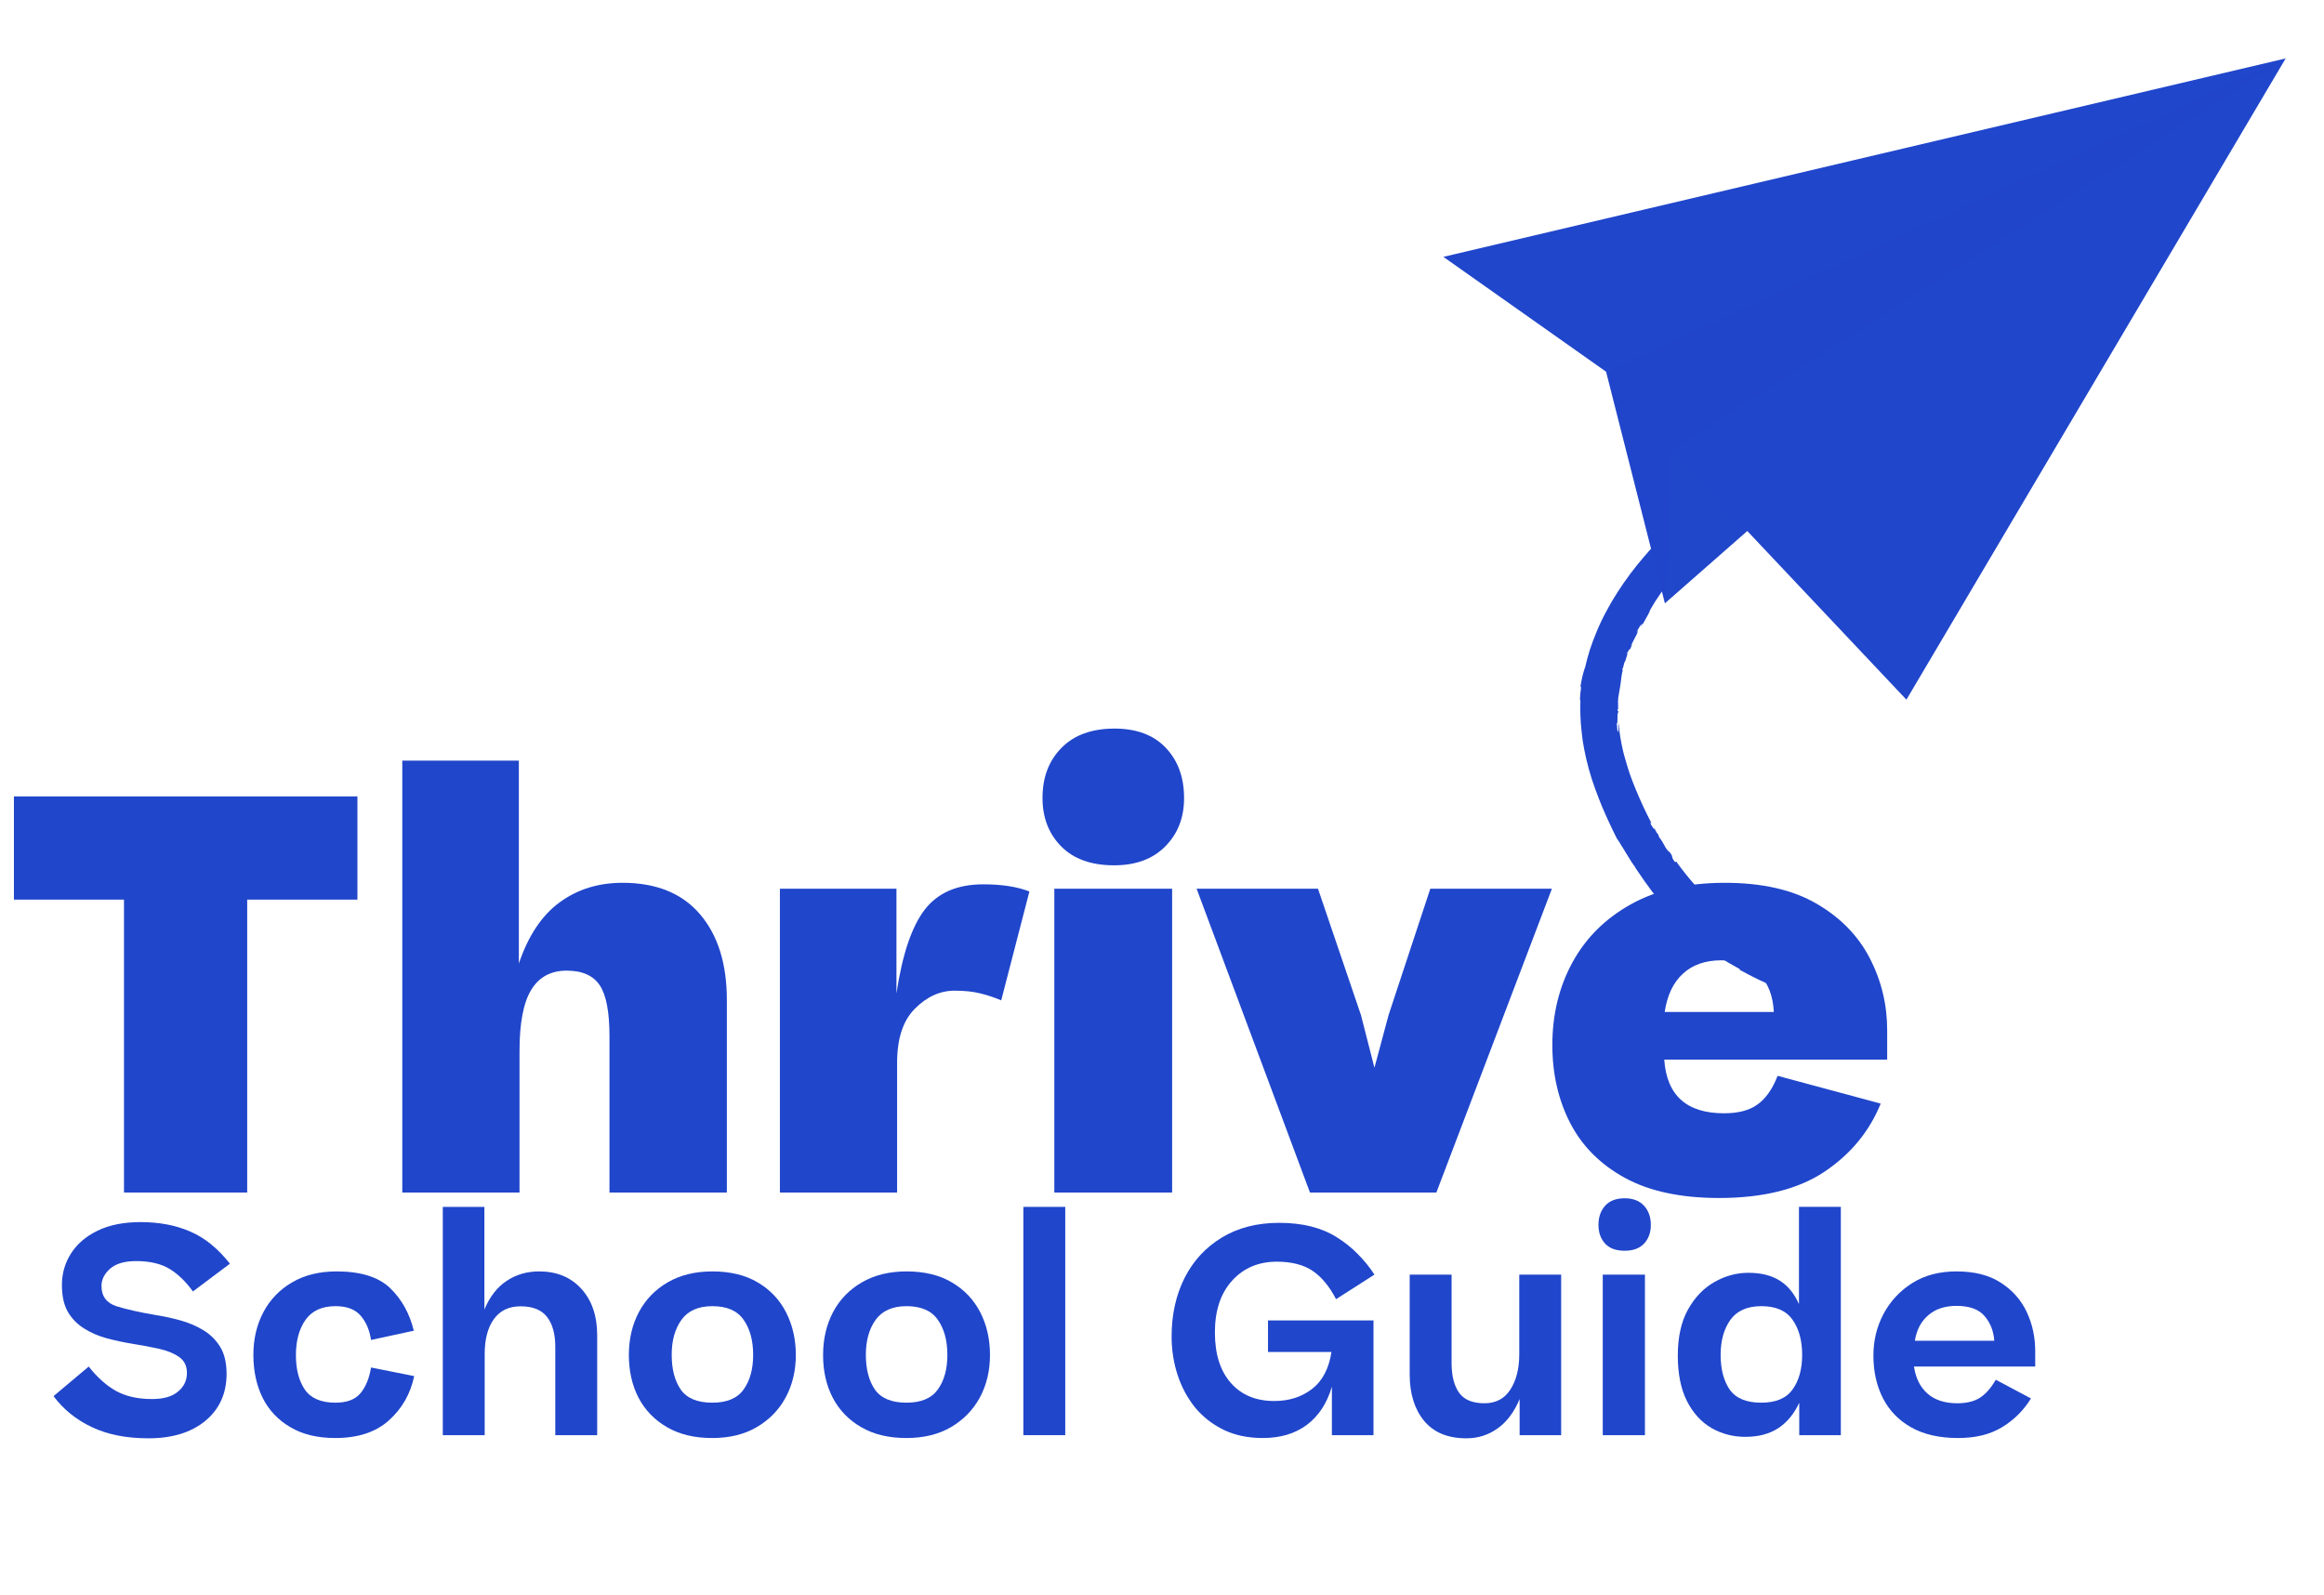 <svg version="1.2" xmlns="http://www.w3.org/2000/svg" viewBox="0 0 319 219" width="319" height="219">
	<title>logo-light</title>
	<defs>
		<clipPath clipPathUnits="userSpaceOnUse" id="cp1">
			<path d="m216.33 48.33h48v88h-48z"/>
		</clipPath>
		<clipPath clipPathUnits="userSpaceOnUse" id="cp2">
			<path d="m281.18 128.43l-54.35 13.49-20.71-83.47 54.35-13.49z"/>
		</clipPath>
		<clipPath clipPathUnits="userSpaceOnUse" id="cp3">
			<path d="m281.18 128.43l-54.35 13.49-20.71-83.47 54.35-13.49z"/>
		</clipPath>
		<clipPath clipPathUnits="userSpaceOnUse" id="cp4">
			<path d="m188.33-14.33h126.67v117.33h-126.67z"/>
		</clipPath>
		<clipPath clipPathUnits="userSpaceOnUse" id="cp5">
			<path d="m208.03-13.47l105.83 21.51-19.31 95.05-105.84-21.5z"/>
		</clipPath>
		<clipPath clipPathUnits="userSpaceOnUse" id="cp6">
			<path d="m188.33-14.33h126.67v117.33h-126.67z"/>
		</clipPath>
		<clipPath clipPathUnits="userSpaceOnUse" id="cp7">
			<path d="m197.67 7h116.21v89.33h-116.21z"/>
		</clipPath>
		<clipPath clipPathUnits="userSpaceOnUse" id="cp8">
			<path d="m208.03-13.47l105.83 21.51-19.31 95.05-105.84-21.5z"/>
		</clipPath>
		<clipPath clipPathUnits="userSpaceOnUse" id="cp9">
			<path d="m313.74 8.01l-105.84-21.5-19.31 95.06 105.84 21.5z"/>
		</clipPath>
		<clipPath clipPathUnits="userSpaceOnUse" id="cp10">
			<path d="m228.33 61.67h12v21.33h-12z"/>
		</clipPath>
		<clipPath clipPathUnits="userSpaceOnUse" id="cp11">
			<path d="m208.03-13.47l105.83 21.51-19.31 95.05-105.84-21.5z"/>
		</clipPath>
		<clipPath clipPathUnits="userSpaceOnUse" id="cp12">
			<path d="m313.74 8.01l-105.84-21.5-19.31 95.06 105.84 21.5z"/>
		</clipPath>
		<clipPath clipPathUnits="userSpaceOnUse" id="cp13">
			<path d="m220.33 7h93.55v76h-93.55z"/>
		</clipPath>
		<clipPath clipPathUnits="userSpaceOnUse" id="cp14">
			<path d="m208.03-13.47l105.83 21.51-19.31 95.05-105.84-21.5z"/>
		</clipPath>
		<clipPath clipPathUnits="userSpaceOnUse" id="cp15">
			<path d="m313.74 8.01l-105.84-21.5-19.31 95.06 105.84 21.5z"/>
		</clipPath>
		<clipPath clipPathUnits="userSpaceOnUse" id="cp16">
			<path d="m-1 85.67h262.67v112h-262.67z"/>
		</clipPath>
		<clipPath clipPathUnits="userSpaceOnUse" id="cp17">
			<path d="m5.67 155h277.33v60h-277.33z"/>
		</clipPath>
	</defs>
	<style>
		.s0 { fill: #ffffff } 
		.s1 { fill: #2046cb } 
		.s2 { opacity: .5;fill: #2046cb } 
		.s3 { opacity: .17;fill: #2046cb } 
	</style>
	<path fill-rule="evenodd" class="s0" d="m-155-157.67h600v600h-600z"/>
	<path fill-rule="evenodd" class="s0" d="m-155-157.67h600v600h-600z"/>
	<g id="Clip-Path" clip-path="url(#cp1)">
		<g>
			<g id="Clip-Path" clip-path="url(#cp2)">
				<g>
					<g id="Clip-Path" clip-path="url(#cp3)">
						<g>
							<path class="s1" d="m218.49 106.93c0.59 1.8 1.28 3.55 1.92 4.97 0.17 0.35 0.31 0.71 0.47 1.02q0.23 0.47 0.41 0.88 0.41 0.81 0.63 1.28 0.33 0.46 0.64 1 0.16 0.26 0.33 0.52 0.08 0.13 0.16 0.27l0.17 0.28c0.43 0.71 0.86 1.43 1.32 2l-0.13-0.11q0.17 0.26 0.52 0.75 0.18 0.25 0.37 0.54 0.19 0.29 0.43 0.63c0.63 0.88 1.4 1.94 2.24 2.98 0.84 1.03 1.72 2.04 2.5 2.84q0.15 0.15 0.3 0.3 0.13 0.14 0.28 0.28 0.27 0.27 0.49 0.49 0.24 0.21 0.41 0.38 0.18 0.17 0.33 0.3l-0.17-0.2c0.63 0.51 0.87 0.74 1.07 0.99q0.14 0.15 0.3 0.37 0.09 0.1 0.22 0.24 0.06 0.07 0.13 0.14 0.08 0.07 0.16 0.16c0-0.14 0.3 0 0.61 0.2 0.17 0.1 0.36 0.23 0.54 0.32q0.13 0.09 0.23 0.16 0.11 0.07 0.19 0.13l-0.03 0.02q0.24 0.18 0.63 0.41 0.2 0.13 0.41 0.25 0.1 0.05 0.21 0.14 0.11 0.06 0.23 0.15 0.25 0.13 0.46 0.27 0.24 0.13 0.48 0.27 0.48 0.27 0.91 0.52l-0.1 0.07q0.1 0.04 0.19 0.08 0.11 0.05 0.21 0.11 0.21 0.12 0.45 0.24 0.11 0.05 0.24 0.13 0.13 0.07 0.25 0.13 0.26 0.15 0.52 0.27c0.69 0.35 1.35 0.66 1.74 0.82q0.66 0.28 1.5 0.59 0.83 0.29 1.83 0.52c0.66 0.13 1.37 0.23 2.11 0.21 0.72 0 1.48-0.09 2.18-0.26q0.96-0.06 1.95-0.33l0.25-0.16q0 0 0.01-0.06 0.01-0.05 0.02-0.14 0.04-0.21 0.05-0.54 0-0.15-0.02-0.35-0.01-0.18-0.03-0.38-0.06-0.4-0.21-0.77-0.16-0.38-0.39-0.71-0.13-0.15-0.25-0.28-0.07-0.08-0.15-0.12-0.07-0.07-0.14-0.12-0.3-0.23-0.64-0.36-0.08-0.02-0.16-0.05-0.1-0.03-0.19-0.04-0.18-0.02-0.38-0.04l-0.01-0.11q-0.09 0.04-0.18 0.06-0.09 0.05-0.18 0.07-0.17 0.02-0.29 0.07-0.14 0.03-0.21 0.05-0.08 0.02-0.11 0.03-0.04 0-0.03-0.03h0.08l0.07-0.02 0.18-0.03 0.14-0.03q0.04-0.01 0.08-0.02l0.07-0.02q-0.18 0.03-0.21 0.03-0.06 0-0.01-0.03 0.03-0.03 0.11-0.07 0.06-0.04 0.11-0.08-0.06 0.01-0.13 0.03-0.06 0.02-0.13 0.01-0.03 0.01-0.06 0.01-0.02 0.02-0.06 0-0.06 0-0.11 0.01c-0.09 0.06 0.07 0.04 0.14 0.04q-0.08 0.03-0.19 0.07-0.11 0.04-0.24 0.08-0.11 0.03-0.24 0.04-0.14 0-0.25 0c-0.14 0-0.2-0.01-0.25-0.04q-0.06-0.02-0.05-0.06-0.01-0.04-0.08-0.06c-0.04-0.03-0.12-0.03-0.28-0.05-0.82-0.07-1.7-0.3-2.56-0.63q-1.3-0.5-2.58-1.24l-0.16-0.09q-0.08-0.06-0.16-0.1l-0.32-0.2-0.32-0.19-0.33-0.21q-0.65-0.42-1.27-0.88-1.27-0.89-2.49-1.9c-0.04-0.11 0.03-0.03 0.15 0.04q-0.18-0.14-0.37-0.3-0.18-0.16-0.36-0.29-0.18-0.15-0.34-0.28-0.18-0.14-0.33-0.29-0.33-0.31-0.65-0.58-0.16-0.15-0.33-0.29-0.15-0.15-0.33-0.29-0.13-0.19-0.19-0.31-0.05-0.1-0.07-0.17 0 0.02-0.17-0.14-0.19-0.16-0.49-0.5c-0.42-0.43-0.98-1.03-1.51-1.66q-0.21-0.25-0.39-0.47-0.19-0.24-0.39-0.47c-0.23-0.32-0.48-0.6-0.66-0.85q-0.13-0.2-0.26-0.35-0.12-0.15-0.21-0.28-0.17-0.23-0.18-0.27l-0.2 0.05c-0.75-1.04-0.04-0.44-0.74-1.38-0.13-0.04-0.24-0.19-0.38-0.36q-0.09-0.12-0.19-0.28-0.1-0.15-0.17-0.31-0.09-0.15-0.17-0.31-0.09-0.15-0.18-0.29c-0.1-0.17-0.19-0.32-0.28-0.37 0.01-0.01-0.26-0.51-0.18-0.53-0.23-0.08-0.33-0.5-0.54-0.8-0.11-0.1 0 0.11 0.01 0.21q-0.24-0.35-0.47-0.71-0.09-0.23-0.05-0.29c0.01-0.02 0.08 0.02 0.16 0.17q-0.11-0.18-0.23-0.45-0.13-0.27-0.31-0.61-0.17-0.34-0.36-0.73-0.2-0.4-0.4-0.86c-0.56-1.21-1.17-2.66-1.7-4.13q-0.37-1.12-0.67-2.18-0.07-0.27-0.15-0.53-0.07-0.25-0.13-0.52-0.12-0.5-0.21-0.98c-0.25-1.25-0.34-2.26-0.4-2.81-0.05 0.15-0.05 0.38-0.02 0.61q-0.01 0.09 0 0.17 0 0.1 0 0.18-0.01 0.16-0.07 0.27-0.05-0.22-0.09-0.38-0.02-0.18-0.02-0.3 0.01-0.25-0.06-0.43 0.09-0.09 0.1-0.32 0.02-0.21 0.01-0.47 0-0.13 0-0.25 0-0.13 0.01-0.26 0.03-0.25 0.13-0.42l-0.15-0.16q0.05-0.14 0.1-0.28 0-0.23-0.01-0.43 0.01-0.18 0-0.33-0.01-0.14-0.01-0.25 0-0.12 0.02-0.18c0-0.22 0.01-0.28 0.02-0.32 0.01-0.06 0.01-0.1 0.05-0.27q0.02-0.12 0.06-0.37 0.05-0.23 0.11-0.65 0.03-0.23 0.07-0.44 0.04-0.22 0.06-0.41 0.04-0.39 0.08-0.68c0.06-0.41 0.11-0.74 0.25-1.06-0.05 0.11-0.19 0.28-0.13-0.03 0.08-0.02 0.12-0.24 0.18-0.47q0.04-0.19 0.09-0.35 0.04-0.17 0.12-0.21c0.08-0.34 0.5-1.36 0.21-1.07 0.07-0.08 0.21-0.33 0.32-0.51 0.11-0.17 0.17-0.26 0.09 0.04q0.11-0.24 0.2-0.45 0.11-0.2 0.16-0.39-0.11 0.19-0.23 0.37 0.08-0.2 0.16-0.37 0.08-0.17 0.16-0.33 0.16-0.3 0.29-0.56 0.13-0.26 0.25-0.49 0.11-0.24 0.18-0.52l-0.26 0.34q0.12-0.23 0.22-0.43 0.12-0.2 0.22-0.37 0.11-0.17 0.23-0.28 0.11-0.12 0.21-0.18-0.16 0.33-0.31 0.65c0.27-0.5 0.5-0.89 0.72-1.28q0.17-0.27 0.31-0.56 0.16-0.28 0.32-0.61l-0.19 0.28q0.06-0.1 0.13-0.26 0.08-0.17 0.19-0.34 0.23-0.38 0.54-0.9c0.42-0.67 0.99-1.46 1.56-2.23q0.11-0.14 0.22-0.28 0.11-0.15 0.22-0.29 0.11-0.15 0.22-0.29 0.12-0.14 0.23-0.27 0.22-0.27 0.41-0.54 0.21-0.24 0.41-0.49 0.18-0.22 0.36-0.44 0.16-0.19 0.32-0.37 0.27-0.35 0.41-0.54-0.22 0.15-0.48 0.28l0.32-0.39 0.31-0.39c-0.08 0.1-0.02 0.55-0.09 0.67q0.29-0.29 0.82-0.81 0.55-0.53 1.31-1.23c1.03-0.92 2.3-1.95 3.62-2.93 1.32-0.97 2.68-1.87 3.84-2.56 0.58-0.33 1.11-0.64 1.54-0.87q0.33-0.17 0.59-0.3 0.27-0.13 0.43-0.2c0.74-0.3 0.22 0.14 0.23 0.16 0.41-0.24 0.48-0.32 0.55-0.4 0.06-0.05 0.11-0.1 0.47-0.29 0.21-0.07 0.01 0.12-0.09 0.2q0.24-0.12 0.44-0.21 0.19-0.06 0.2-0.12c-0.22 0.07-0.3 0.05-0.35 0-0.05-0.04-0.09-0.11-0.2-0.12q0.23-0.12 0.47-0.22l0.47-0.21 0.01 0.12c0.11-0.05 0.21-0.19 0.41-0.34q0.15-0.12 0.38-0.27 0.24-0.15 0.6-0.27c1.64-0.64 3.43-1.32 5.12-1.8 0 0.06-0.35 0.23-0.69 0.37 0.23-0.05 0.56-0.19 0.79-0.22-0.45 0.02 0.7-0.27 0.36-0.22q0.43-0.23 0.96-0.4 0.51-0.16 1.04-0.27c0.27-0.07 0.58-0.13 0.83-0.19q-0.09 0.12-0.17 0.24-0.27 0.39-0.49 0.75-0.1 0.16-0.17 0.29-0.06 0.13-0.11 0.22c0.14 0.01 0.14-0.15 0.31-0.11 0.04 0.15-0.12 0.15-0.04 0.23-0.26-0.1-0.19 0.19-0.48 0.15l0.13 0.11-0.12 0.01c-0.05 0.26-0.05 0.3-0.07 0.32-0.01 0.03-0.06 0.02-0.16 0.22-0.1 0.24 0.04 0.46-0.1 0.56 0.02-0.01 0.12-0.01 0.11 0.04-0.12-0.04 0.02 0.22-0.13 0.17-0.03 0.07-0.13 0.27 0.07 0.28-0.04-0.01-0.11 0.03-0.15 0.06q-0.07 0.04-0.08-0.04c-0.03 0.06-0.09 0.1-0.07 0.17l0.07-0.05c-0.06 0.2-0.24 0.25-0.15 0.46l0.11-0.04c-0.05 0.13-0.09 0.23-0.27 0.2v-0.16c-0.09 0.2-0.13 0.33-0.12 0.54l0.03-0.06q0 0.06 0.01 0.15 0 0.09-0.02 0.22-0.03 0.25-0.06 0.52-0.05 0.28-0.07 0.53 0 0.24 0.03 0.36l0.17-0.04 0.05 0.22c0.01-0.02-0.33-0.21-0.35-0.24q-0.05 0.15-0.16 0.52-0.06 0.2-0.12 0.39-0.07 0.22-0.13 0.44c-0.08 0.29-0.16 0.59-0.24 0.82-0.09 0.24-0.13 0.43-0.19 0.51-0.1 0.13-0.22-0.04-0.24-0.03 0.01 0.19 0.12 0.11 0.06 0.26-0.03 0.02-0.11-0.03-0.12-0.07 0 0.08-0.06 0.12 0 0.14 0.08-0.08 0.24 0.02 0.36 0.01l-0.08 0.19-0.1-0.03c-0.01 0.04 0.26 0.19 0.15 0.35-0.12 0.3-0.18 0.65-0.27 0.97-0.07-0.02-0.08-0.1-0.1-0.17q-0.01 0.07-0.07 0.13c0.13-0.05 0.04 0.15 0.11 0.11 0.1 0.16 0.09 0.28 0.06 0.42-0.03 0.12-0.07 0.25 0 0.37 0.12 0.03 1.12 0.34 2.13 0.64 1.01 0.3 2.02 0.57 2.17 0.62q-0.03 0.1-0.07 0.11c0.08 0 0.12-0.11 0.09-0.16l-0.14-0.04c-0.04-0.15 0.09 0 0.12-0.15 0.12 0.01 0.13 0.15 0.12 0.25 0.03-0.09 0.13-0.18 0.01-0.24 0.08-0.08 0.15 0.04 0.23-0.06-0.02-0.07-0.13-0.2-0.03-0.28l0.02 0.01c0.17-0.18-0.13-0.36 0.04-0.52l0.03 0.03c0.09-0.04 0.03-0.2 0.12-0.3-0.03 0.03-0.13 0.03-0.13-0.04 0.11-0.13 0.06-0.23 0.18-0.32l-0.09-0.14q0.02-0.03 0.03-0.1 0.01-0.06 0.05-0.13 0.03-0.15 0.08-0.36 0.08-0.38 0.2-0.87 0.06-0.23 0.1-0.45 0.05-0.22 0.11-0.42c0.07-0.25 0.14-0.46 0.17-0.59v0.02q0.04-0.13 0.1-0.32 0.05-0.16 0.13-0.36 0.06-0.19 0.13-0.39 0.06-0.2 0.16-0.4 0.16-0.43 0.3-0.83 0.04-0.09 0.07-0.19 0.03-0.1 0.08-0.17 0.07-0.18 0.09-0.32c0.16-0.06 0.22-0.23 0.31-0.33-0.07 0.04-0.14-0.02-0.11-0.07 0.21-0.34-0.06-0.06 0.09-0.43 0.03-0.11 0.12-0.3 0.22-0.51q0.08-0.15 0.19-0.32 0.11-0.17 0.23-0.35 0.11-0.18 0.23-0.33 0.12-0.14 0.24-0.29 0.23-0.27 0.35-0.4 0-0.11 0.03-0.21 0.03-0.09 0.09-0.15c0.08-0.1 0.16-0.2 0.16-0.32l0.03 0.03q0.04-0.1 0.18-0.28 0.07-0.1 0.17-0.22 0.09-0.1 0.18-0.21 0.19-0.23 0.36-0.43 0.08-0.1 0.13-0.17 0.07-0.07 0.09-0.12l-0.04 0.01c0.06-0.25 0.19-0.1 0.36-0.21-0.16-0.11-0.12-0.33-0.09-0.4l0.02 0.03c0.05-0.1 0.09-0.43 0.19-0.59l0.08 0.08q0.02-0.17 0.17-0.32 0.06 0.01 0.11-0.01 0.12 0 0.23-0.04l0.17 0.16 0.2 0.15 0.05-0.03c0 0 0.04-0.25 0.06-0.61q0.02-0.17 0.03-0.37 0.03-0.06 0.07-0.12l0.38 0.06 0.01-0.04c0 0-0.14-0.18-0.39-0.47l-0.02-0.02q0.01-0.2 0.01-0.43c0.01-0.53-0.01-1.07-0.07-1.55-0.06-0.47-0.14-0.86-0.26-1.04l0.01-0.12q-0.05 0.01-0.1 0.02c-0.11-0.05-0.17 0.07-0.16-0.04l0.16 0.02c-0.12-0.03-0.04-0.09 0-0.15-0.04-0.01-0.1-0.02-0.13-0.07-0.03 0.05 0.01 0.06 0.03 0.07-0.06 0.04-0.16 0.14-0.22 0.1-0.12-0.02-0.01-0.18-0.15-0.2q-0.54-0.1-1.06-0.27-0.52-0.16-1.08-0.32c-0.02-0.05 0.01-0.04 0.05-0.05-0.24-0.01-0.43-0.11-0.64-0.13q-0.05-0.1-0.03-0.19c-0.01 0.06-0.28-0.03-0.58-0.13q-0.11-0.04-0.22-0.08-0.1-0.04-0.2-0.09-0.17-0.08-0.17-0.09l-0.1 0.18c-0.22-0.1 0.04-0.25-0.18-0.29-0.11 0.11-0.19 0.07-0.26-0.01-0.08-0.06-0.13-0.15-0.22-0.11 0.01-0.02-0.08-0.07-0.04-0.14-0.1 0.12-0.12-0.03-0.2-0.03-0.05 0.03-0.01 0.04-0.02 0.1l-0.16-0.04c-0.04-0.07 0-0.15 0.06-0.13-0.18-0.13-0.71-0.49-1.27-0.86-0.54-0.37-1.12-0.76-1.34-0.85-0.01 0.13 0.17 0.15 0.12 0.33-0.17 0.03-0.15-0.14-0.25-0.07 0.11-0.26-0.22-0.22-0.15-0.51l-0.14 0.05-0.01-0.11c-0.59-0.18-0.16 0-0.59-0.32-0.27-0.15-0.5-0.06-0.62-0.22 0.01 0.03 0.01 0.13-0.07 0.11 0.07-0.11-0.22-0.04-0.2-0.16-0.08-0.04-0.27-0.19-0.31 0.02 0.02-0.1-0.16-0.26 0-0.26-0.07-0.04-0.1-0.11-0.18-0.11l0.06 0.11c-0.24-0.12-0.27-0.33-0.52-0.29l0.05 0.11c-0.14-0.09-0.27-0.13-0.22-0.32l0.17 0.04c-0.23-0.14-0.37-0.23-0.62-0.26l0.08 0.04c-0.18 0-0.59-0.17-1.02-0.34-0.44-0.16-0.86-0.31-1.03-0.27l0.03 0.19-0.26-0.01c0.02 0.01 0.28-0.29 0.32-0.3-0.23-0.12-0.9-0.47-1.59-0.81-0.36-0.17-0.71-0.34-1-0.48q-0.23-0.09-0.4-0.17-0.16-0.08-0.25-0.14c-0.15-0.14 0.07-0.23 0.07-0.23-0.25-0.04-0.16 0.1-0.34 0.01-0.05-0.05 0.06-0.1 0.1-0.11-0.09-0.01-0.15-0.1-0.19-0.03 0.08 0.1-0.02 0.24-0.03 0.36q-0.12-0.06-0.24-0.11l0.06-0.1c-0.05-0.02-0.24 0.24-0.47 0.1-0.38-0.2-0.86-0.3-1.26-0.43 0.02-0.06 0.12-0.07 0.23-0.1-0.07-0.02-0.14-0.02-0.2-0.08 0.08 0.13-0.2 0.03-0.13 0.08-0.19 0.09-0.38 0.06-0.55 0-0.17-0.03-0.33-0.09-0.49-0.03-0.03 0.13-0.39 1.12-0.69 2.13-0.3 1.01-0.55 2.03-0.57 2.17q-0.11 0-0.14-0.06c0 0.08 0.13 0.12 0.18 0.09l0.04-0.14c0.15-0.04 0.03 0.08 0.17 0.11q-0.01 0.08-0.09 0.1-0.09 0.01-0.17 0.02c0.04 0.01 0.09 0.06 0.13 0.07 0.04 0.01 0.08 0.01 0.11-0.05 0.09 0.07-0.05 0.15 0.07 0.22 0.09-0.03 0.22-0.11 0.3-0.04l-0.01 0.02c0.1 0.1 0.19 0.07 0.3 0.05 0.1-0.03 0.18-0.05 0.29 0.04l-0.03 0.03c0.05 0.08 0.22 0.04 0.33 0.15-0.03-0.03-0.04-0.13 0.04-0.13 0.13 0.13 0.26 0.1 0.35 0.21l0.15-0.08q0.05 0.02 0.13 0.05 0.07 0.01 0.15 0.06c0.11 0.03 0.26 0.09 0.39 0.14q0.46 0.15 0.99 0.38c0.7 0.29 1.42 0.65 1.71 0.79l-0.04 0.01c0.44 0.22 1.1 0.6 1.8 1.02 0.68 0.39 1.37 0.83 1.9 1.05 0.07 0.2 0.29 0.3 0.41 0.42-0.06-0.1 0.03-0.14 0.1-0.1 0.45 0.32 0.08-0.06 0.58 0.21 0.3 0.12 0.96 0.56 1.62 1.01q0.03 0.02 0.05 0.04-0.11 0.03-0.23 0.06-0.42 0.13-0.82 0.28-0.2 0.07-0.4 0.14-0.19 0.08-0.4 0.14-0.4 0.12-0.89 0.24 0.06-0.05 0.13-0.09c-0.24 0.04-0.59 0.14-0.96 0.27q-0.3 0.1-0.62 0.22-0.31 0.1-0.64 0.18c0.24-0.07 0.48-0.05 0 0.13-0.48 0.12-0.89 0.28-1.25 0.41q-0.53 0.2-1.05 0.34-0.15 0.09-0.3 0.19l-0.31 0.2c-0.82 0.31-2.19 0.93-3.82 1.76-1.63 0.84-3.49 1.92-5.29 3.11-1.8 1.19-3.5 2.52-4.91 3.68-1.4 1.2-2.49 2.25-3.13 2.85l0.09-0.12c-0.96 0.95-2.12 2.15-3.32 3.57-1.21 1.41-2.46 3.05-3.57 4.79q-0.85 1.31-1.57 2.68-0.73 1.35-1.28 2.7-0.57 1.34-0.97 2.59-0.38 1.24-0.62 2.3-0.05 0.16-0.11 0.32-0.06 0.16-0.11 0.36-0.05 0.19-0.1 0.37-0.03 0.1-0.05 0.19-0.02 0.09-0.05 0.21-0.07 0.41-0.15 0.78-0.06 0.4-0.13 0.74 0.09-0.37 0.12-0.31c0.02 0.04 0.02 0.2-0.01 0.38q-0.02 0.26-0.06 0.46-0.01 0.21-0.03 0.36-0.03 0.3-0.03 0.44c-0.01 0.2 0 0.22 0.03 0.25 0.01 0.04 0.03 0.05 0.02 0.24q0 0.14-0.01 0.46 0 0.14 0 0.37c-0.01 0.14 0.01 0.29 0 0.47q0.01 0.31 0.02 0.71 0.01 0.42 0.05 0.92 0.01 0.25 0.05 0.51 0.02 0.26 0.05 0.55 0.02 0.29 0.07 0.59 0.05 0.29 0.07 0.61c0.25 1.68 0.68 3.56 1.26 5.38zm13.1-29.92q-0.01 0.02-0.03 0.03 0.03-0.02 0.03-0.03zm17.75 54.34q0.13-0.04 0.26-0.06 0.06-0.02 0.12-0.04 0.05-0.01 0.13-0.03 0.11-0.04 0.22-0.05 0.11-0.03 0.21-0.03-0.5 0.27-0.94 0.21zm-26.51-39.57q0-0.02 0-0.05 0 0.03 0 0.05zm33.99-15.59q-0.02 0.02 0 0.08-0.01-0.04 0-0.08zm-3.3-6.55q-0.04 0 0 0zm10.06-12.14c-0.07-0.12-0.15-0.12-0.25-0.15q0.11 0.2 0.25 0.15zm-21.65-4.13q-0.03-0.01-0.08 0 0.05 0 0.08 0zm7.96-2.15c0 0 0 0.02 0 0z"/>
						</g>
					</g>
				</g>
			</g>
		</g>
	</g>
	<g id="Clip-Path" clip-path="url(#cp4)">
		<g>
			<g id="Clip-Path" clip-path="url(#cp5)">
				<g>
					<g>
						<g id="Clip-Path" clip-path="url(#cp6)">
							<g>
								<g id="Clip-Path" clip-path="url(#cp7)">
									<g>
										<g id="Clip-Path" clip-path="url(#cp8)">
											<g>
												<g id="Clip-Path" clip-path="url(#cp9)">
													<g>
														<path fill-rule="evenodd" class="s1" d="m313.74 8.02l-52.06 88.03-21.85-23.16-11.3 9.92-8.07-31.78-22.34-15.77c0 0 115.61-27.24 115.62-27.24z"/>
													</g>
												</g>
											</g>
										</g>
									</g>
								</g>
								<g id="Clip-Path" clip-path="url(#cp10)">
									<g>
										<g id="Clip-Path" clip-path="url(#cp11)">
											<g>
												<g id="Clip-Path" clip-path="url(#cp12)">
													<g>
														<path fill-rule="evenodd" class="s2" d="m229.38 61.82l10.45 11.07-11.3 9.92z"/>
													</g>
												</g>
											</g>
										</g>
									</g>
								</g>
								<g id="Clip-Path" clip-path="url(#cp13)">
									<g>
										<g id="Clip-Path" clip-path="url(#cp14)">
											<g>
												<g id="Clip-Path" clip-path="url(#cp15)">
													<g>
														<path fill-rule="evenodd" class="s3" d="m313.74 8.02l-93.28 43.01 8.07 31.78 0.85-20.99z"/>
													</g>
												</g>
											</g>
										</g>
									</g>
								</g>
							</g>
						</g>
					</g>
				</g>
			</g>
		</g>
	</g>
	<g>
		<g id="Clip-Path" clip-path="url(#cp16)">
			<g>
				<g>
					<g>
						<g>
							<path class="s1" d="m17.02 123.5h-15.11v-14.17h47.15v14.17h-15.13v40.21h-16.91z"/>
						</g>
					</g>
				</g>
				<g>
					<g>
						<g>
							<path class="s1" d="m71.31 163.71h-16.09v-59.29h16v27.85q1.94-5.72 5.59-8.39 3.66-2.69 8.64-2.69 6.94 0 10.63 4.31 3.69 4.32 3.69 11.77v26.44h-16.11v-21.46q0-4.98-1.33-6.98-1.34-2.02-4.54-2.02-3.28 0-4.88 2.65-1.6 2.64-1.6 8.37z"/>
						</g>
					</g>
				</g>
				<g>
					<g>
						<g>
							<path class="s1" d="m134.97 121.4q3.81 0 6.33 0.98l-3.87 14.95q-1.34-0.58-2.84-0.95-1.48-0.38-3.56-0.38-2.98 0-5.44 2.46-2.46 2.46-2.45 7.46v17.79h-16.09v-41.71h16v14.38q1.21-8.04 3.88-11.5 2.68-3.48 8.04-3.48z"/>
						</g>
					</g>
				</g>
				<g>
					<g>
						<g>
							<path class="s1" d="m143.1 109.56q-0.01-4.25 2.6-6.89 2.6-2.65 7.29-2.65 4.54 0 7.04 2.65 2.5 2.64 2.5 6.89 0 4.03-2.58 6.63-2.57 2.6-7.02 2.6-4.71 0-7.27-2.6-2.56-2.6-2.56-6.63zm1.62 12.44h16.17v41.71h-16.17z"/>
						</g>
					</g>
				</g>
				<g>
					<g>
						<g>
							<path class="s1" d="m213.02 122l-15.86 41.71h-17.35l-15.56-41.71h16.66l5.9 17.35 1.85 7.23 1.94-7.23 5.73-17.35z"/>
						</g>
					</g>
				</g>
				<g>
					<g>
						<g>
							<path class="s1" d="m244 147.69l14.15 3.81q-2.32 5.73-7.71 9.35-5.4 3.61-14.48 3.61-7.84 0-12.9-2.75-5.06-2.77-7.52-7.52-2.46-4.77-2.46-10.73 0-6.27 2.75-11.33 2.77-5.07 8.05-8 5.28-2.94 12.89-2.94 7.66 0 12.58 2.87 4.92 2.86 7.3 7.48 2.39 4.61 2.39 9.9v4.02h-30.6q0.51 7.37 8.19 7.37 2.97 0.01 4.64-1.23 1.69-1.22 2.73-3.91zm-7.75-15.86q-3.27 0.01-5.25 1.84-1.98 1.81-2.5 5.25h14.98q-0.15-3.21-1.94-5.15-1.79-1.94-5.29-1.94z"/>
						</g>
					</g>
				</g>
			</g>
		</g>
	</g>
	<g>
		<g id="Clip-Path" clip-path="url(#cp17)">
			<g>
				<g>
					<g>
						<g>
							<path class="s1" d="m7.35 191.66l4.83-4.06q1.77 2.25 3.75 3.35 2 1.11 4.96 1.11 2.33 0 3.54-1.02 1.23-1.02 1.23-2.56 0-1.42-1.04-2.17-1.04-0.75-2.71-1.13-1.64-0.37-3.58-0.68-1.9-0.31-3.65-0.77-1.75-0.48-3.14-1.36-1.4-0.87-2.23-2.29-0.81-1.41-0.81-3.65-0.01-2.37 1.23-4.33 1.24-1.97 3.66-3.15 2.42-1.18 5.9-1.18 3.85 0 6.81 1.29 2.98 1.27 5.46 4.42l-5.08 3.81q-1.43-2-3.19-3.09-1.78-1.08-4.61-1.08-2.36 0-3.56 1.04-1.19 1.05-1.19 2.38 0 2.12 2.09 2.79 2.12 0.65 5.31 1.19 1.73 0.27 3.46 0.75 1.72 0.48 3.14 1.35 1.42 0.86 2.3 2.29 0.87 1.44 0.87 3.69 0 4-2.87 6.42-2.93 2.43-7.82 2.43-4.56 0.01-7.81-1.54-3.25-1.54-5.25-4.25z"/>
						</g>
					</g>
				</g>
				<g>
					<g>
						<g>
							<path class="s1" d="m56.8 182.68l-5.87 1.27q-0.31-2.06-1.44-3.35-1.12-1.29-3.44-1.29-2.79 0-4.12 1.89-1.31 1.88-1.31 4.8-0.01 2.96 1.23 4.77 1.24 1.79 4.2 1.79 2.36 0 3.44-1.31 1.08-1.31 1.44-3.52l5.92 1.18q-0.75 3.65-3.5 6.11-2.69 2.39-7.3 2.39-3.67 0.01-6.18-1.48-2.53-1.47-3.82-4.04-1.27-2.58-1.27-5.89 0-3.27 1.38-5.88 1.39-2.6 3.94-4.08 2.56-1.5 6.1-1.5 4.94 0 7.33 2.27 2.4 2.3 3.27 5.87z"/>
						</g>
					</g>
				</g>
				<g>
					<g>
						<g>
							<path class="s1" d="m66.53 197.02h-5.75v-31.34h5.71v14.09q1.1-2.63 3.04-3.92 1.95-1.31 4.48-1.31 3.62 0 5.79 2.39 2.17 2.4 2.17 6.34v13.75h-5.75v-12.13q0-2.64-1.13-4.1-1.13-1.46-3.64-1.46-2.4 0-3.67 1.77-1.25 1.75-1.25 4.77z"/>
						</g>
					</g>
				</g>
				<g>
					<g>
						<g>
							<path class="s1" d="m97.78 197.41q-3.65 0.01-6.21-1.48-2.56-1.47-3.92-4.04-1.33-2.58-1.33-5.89 0-3.27 1.38-5.88 1.39-2.6 3.95-4.08 2.58-1.5 6.13-1.5 3.7 0 6.25 1.52 2.54 1.5 3.87 4.1 1.33 2.61 1.34 5.84 0 3.23-1.38 5.81-1.37 2.56-3.94 4.08-2.56 1.52-6.14 1.52zm0-4.85q3 0 4.29-1.81 1.31-1.83 1.31-4.75 0-2.96-1.31-4.82-1.29-1.87-4.29-1.87-2.9 0-4.25 1.89-1.34 1.88-1.33 4.8 0 2.96 1.25 4.77 1.26 1.79 4.33 1.79z"/>
						</g>
					</g>
				</g>
				<g>
					<g>
						<g>
							<path class="s1" d="m124.43 197.41q-3.64 0.01-6.2-1.48-2.57-1.47-3.92-4.04-1.34-2.58-1.33-5.89 0-3.27 1.37-5.88 1.39-2.6 3.96-4.08 2.58-1.5 6.12-1.5 3.71 0 6.25 1.52 2.54 1.5 3.88 4.1 1.33 2.61 1.33 5.84 0 3.23-1.37 5.81-1.38 2.56-3.94 4.08-2.57 1.52-6.15 1.52zm0-4.85q3 0 4.3-1.81 1.31-1.83 1.31-4.75 0-2.96-1.31-4.82-1.3-1.87-4.3-1.87-2.89 0-4.25 1.89-1.33 1.88-1.33 4.8 0 2.96 1.25 4.77 1.27 1.79 4.33 1.79z"/>
						</g>
					</g>
				</g>
				<g>
					<g>
						<g>
							<path class="s1" d="m140.47 165.68h5.75v31.34h-5.75z"/>
						</g>
					</g>
				</g>
				<g>
					<g>
						<g>
						</g>
					</g>
				</g>
				<g>
					<g>
						<g>
							<path class="s1" d="m166.76 182.91q0 4.46 2.19 6.94 2.18 2.48 5.96 2.48 3.04 0 5.18-1.65 2.15-1.66 2.67-5.08h-8.71v-4.33h14.48v15.75h-5.71v-6.65q-1.02 3.42-3.43 5.23-2.42 1.81-6.05 1.81-3.04 0-5.37-1.12-2.31-1.13-3.92-3.06-1.58-1.96-2.41-4.48-0.82-2.52-0.82-5.27 0-4.5 1.77-8.03 1.77-3.51 5.09-5.54 3.33-2.04 7.91-2.04 4.79 0 7.9 1.98 1.58 0.98 2.85 2.27 1.29 1.28 2.32 2.86l-5.27 3.37q-1.34-2.6-3.19-3.87-1.86-1.27-4.94-1.28-3.77 0.01-6.12 2.59-2.38 2.61-2.38 7.12z"/>
						</g>
					</g>
				</g>
				<g>
					<g>
						<g>
							<path class="s1" d="m208.54 174.98h5.75v22.04h-5.7v-4.96q-1.11 2.67-3.03 4.04-1.92 1.36-4.27 1.35-3.81 0.01-5.81-2.39-1.98-2.42-1.98-6.36v-13.72h5.75v12.12q0 2.63 1.02 4.08 1.02 1.46 3.5 1.46 2.33 0 3.54-1.87 1.23-1.89 1.23-4.86z"/>
						</g>
					</g>
				</g>
				<g>
					<g>
						<g>
							<path class="s1" d="m219.41 168.16q0-1.62 0.92-2.64 0.91-1.02 2.69-1.02 1.7 0 2.64 1.02 0.94 1.02 0.94 2.64 0 1.57-0.94 2.57-0.94 0.98-2.64 0.97-1.78 0.01-2.69-0.97-0.92-1-0.92-2.57zm0.59 6.82h5.79v22.04h-5.79z"/>
						</g>
					</g>
				</g>
				<g>
					<g>
						<g>
							<path class="s1" d="m230.3 186.1q0-3.81 1.4-6.33 1.41-2.52 3.62-3.77 2.23-1.27 4.67-1.27 2.56 0 4.25 1.04 1.7 1.04 2.69 3.25v-13.34h5.75v31.34h-5.71v-4.46q-1.02 2.25-2.85 3.48-1.84 1.21-4.53 1.21-2.58 0-4.7-1.23-2.11-1.25-3.36-3.73-1.23-2.48-1.23-6.19zm11.46 6.46q3 0 4.29-1.81 1.32-1.83 1.32-4.75 0-2.96-1.32-4.82-1.29-1.87-4.29-1.87-2.9 0-4.25 1.89-1.33 1.88-1.33 4.8 0 2.96 1.25 4.77 1.27 1.79 4.33 1.79z"/>
						</g>
					</g>
				</g>
				<g>
					<g>
						<g>
							<path class="s1" d="m273.95 189.41l4.83 2.57q-1.54 2.48-3.98 3.95-2.44 1.49-6.06 1.48-3.82 0-6.4-1.46-2.58-1.45-3.89-4.02-1.3-2.56-1.3-5.83 0-3.1 1.38-5.71 1.39-2.62 3.92-4.23 2.54-1.62 6.1-1.62 3.73 0 6.1 1.56 2.4 1.55 3.55 4.02 1.16 2.48 1.16 5.36v2.12h-16.64q0.35 2.38 1.85 3.71 1.52 1.33 4.08 1.33 1.94 0 3.11-0.75 1.19-0.76 2.19-2.48zm-5.4-10.14q-2.38 0-3.85 1.27-1.49 1.25-1.86 3.52h10.9q-0.13-2-1.34-3.4-1.18-1.39-3.85-1.39z"/>
						</g>
					</g>
				</g>
			</g>
		</g>
	</g>
</svg>